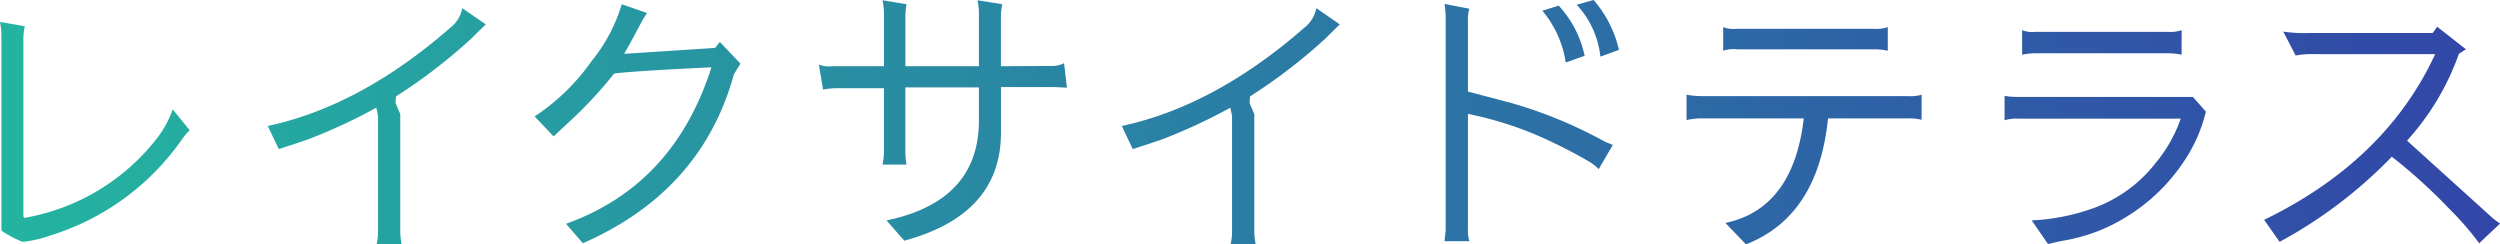 <svg xmlns="http://www.w3.org/2000/svg" xmlns:xlink="http://www.w3.org/1999/xlink" width="230.609" height="22.541" viewBox="0 0 230.609 22.541"><defs><style>.cls-1{fill:url(#新規グラデーションスウォッチ_1);}</style><linearGradient id="新規グラデーションスウォッチ_1" y1="11.271" x2="230.609" y2="11.271" gradientUnits="userSpaceOnUse"><stop offset="0" stop-color="#23b4a0"/><stop offset="1" stop-color="#3246a8"/></linearGradient></defs><g id="レイヤー_2" data-name="レイヤー 2"><g id="contents"><path class="cls-1" d="M2.08,22.308a9.343,9.343,0,0,1-1.95-1.04V3.354A6.543,6.543,0,0,0,0,2.027l2.288.391a5.439,5.439,0,0,0-.13,1.3V19.993l.1.105a19.774,19.774,0,0,0,12.376-7.541,9.871,9.871,0,0,0,1.3-2.469l1.56,1.924a6.317,6.317,0,0,0-.754.91A23.13,23.13,0,0,1,4.6,21.735,10.6,10.6,0,0,1,2.08,22.308Z"/><path class="cls-1" d="M34.715,9.932a50.71,50.71,0,0,1-6.4,2.964l-2.6.858-1.014-2.133q8.58-1.845,16.848-9.074A2.988,2.988,0,0,0,42.645.754l2.184,1.508H44.8q-.468.442-1.326,1.3a50.61,50.61,0,0,1-6.942,5.329l-.053.6.443,1.04V21.268a5.613,5.613,0,0,0,.13,1.248H34.741a5.05,5.05,0,0,0,.13-1.248V10.686Z"/><path class="cls-1" d="M49.319,10.737a19.422,19.422,0,0,0,5.227-5.069A15.274,15.274,0,0,0,57.354.389l2.313.806a2.425,2.425,0,0,1-.208.365q-.209.312-.987,1.794-.807,1.482-.91,1.611l8.4-.545.442-.547,1.9,2-.6.963q-2.962,10.79-13.935,15.6l-1.561-1.794q9.959-3.561,13.416-14.431-7.2.339-8.97.572a40.476,40.476,0,0,1-4.5,4.784l-1.091,1.015Z"/><path class="cls-1" d="M75.532,5.953a2.412,2.412,0,0,0,1.2.156h4.81V1.377A6.613,6.613,0,0,0,81.408.025l2.211.364a7.008,7.008,0,0,0-.1,1.3v4.42H90.3V1.273a5.908,5.908,0,0,0-.13-1.248l2.288.364a5.193,5.193,0,0,0-.13,1.248V6.109l4.628-.025a2.356,2.356,0,0,0,1.2-.261l.261,2.263-1.144-.053h-4.94v4.212q0,7.541-8.918,9.958l-1.639-1.871Q90.3,18.562,90.3,11.1V8.06H83.515v5.772a8.814,8.814,0,0,0,.1,1.352H81.408a6.018,6.018,0,0,0,.131-1.17V8.137H77.457a6.738,6.738,0,0,0-1.534.131Z"/><path class="cls-1" d="M113.492,9.932a50.783,50.783,0,0,1-6.4,2.964l-2.6.858-1.014-2.133q8.58-1.845,16.848-9.074A2.983,2.983,0,0,0,121.422.754l2.184,1.508h-.026q-.466.442-1.326,1.3a50.548,50.548,0,0,1-6.942,5.329l-.052.6.442,1.04V21.268a5.613,5.613,0,0,0,.13,1.248h-2.313a5.1,5.1,0,0,0,.129-1.248V10.686Z"/><path class="cls-1" d="M147.472,15.6a4.213,4.213,0,0,0-.989-.754,46.322,46.322,0,0,0-4.939-2.471,33.485,33.485,0,0,0-6.137-1.871v10.5a3.836,3.836,0,0,0,.13,1.247h-2.288l.105-.987V1.924a8.917,8.917,0,0,0-.105-1.561l2.288.442a3.727,3.727,0,0,0-.13,1.222V8.449l4.057,1.067a41.491,41.491,0,0,1,8.111,3.3,7.6,7.6,0,0,0,1.2.546ZM143.779.52a9.766,9.766,0,0,1,2.393,4.627l-1.742.624A9.619,9.619,0,0,0,142.271.987ZM147,0a10.685,10.685,0,0,1,2.34,4.6l-1.716.624A8.313,8.313,0,0,0,145.443.441Z"/><path class="cls-1" d="M157.081,10.92a6.506,6.506,0,0,0-1.508.155V8.735a7.253,7.253,0,0,0,1.508.13h18.9a3.54,3.54,0,0,0,1.274-.13v2.314a4.735,4.735,0,0,0-1.222-.129h-7.41q-.909,9.021-7.566,11.621l-1.9-1.976q6.265-1.325,7.228-9.645ZM174.137,2.5V4.68a5.735,5.735,0,0,0-1.274-.131H160.227a2.9,2.9,0,0,0-1.274.131V2.5a2.656,2.656,0,0,0,1.274.156h12.636A3.089,3.089,0,0,0,174.137,2.5Z"/><path class="cls-1" d="M186.157,10.945a3.239,3.239,0,0,0-1.248.157V8.84a6.163,6.163,0,0,0,1.222.1h16.146l1.2,1.352a13.862,13.862,0,0,1-1.431,3.641,17.084,17.084,0,0,1-6.006,6.135,15.9,15.9,0,0,1-5.72,2.132q-.337.052-1.4.313l-1.508-2.184A19.35,19.35,0,0,0,193,19.239,12.757,12.757,0,0,0,198.871,15a13.129,13.129,0,0,0,2.288-4.057Zm15.08-5.9a6.384,6.384,0,0,0-1.091-.129H187.8a6.033,6.033,0,0,0-1.274.129V2.781a2.487,2.487,0,0,0,1.222.157h12.246a3.123,3.123,0,0,0,1.248-.157Z"/><path class="cls-1" d="M210.615,2.911a12.362,12.362,0,0,0,2.47.13H224.4l.416-.572,2.651,2.08c-.225.139-.442.277-.65.416a23.672,23.672,0,0,1-4.784,8.008l7.592,6.865a6.83,6.83,0,0,0,.988.779l-1.923,1.821a26.522,26.522,0,0,0-2.678-3.094,49.431,49.431,0,0,0-5.383-4.889,42.325,42.325,0,0,1-10.348,7.853l-1.429-2.029q11.231-5.46,15.781-15.288H213.5a7.9,7.9,0,0,0-1.741.13Z"/></g></g></svg>